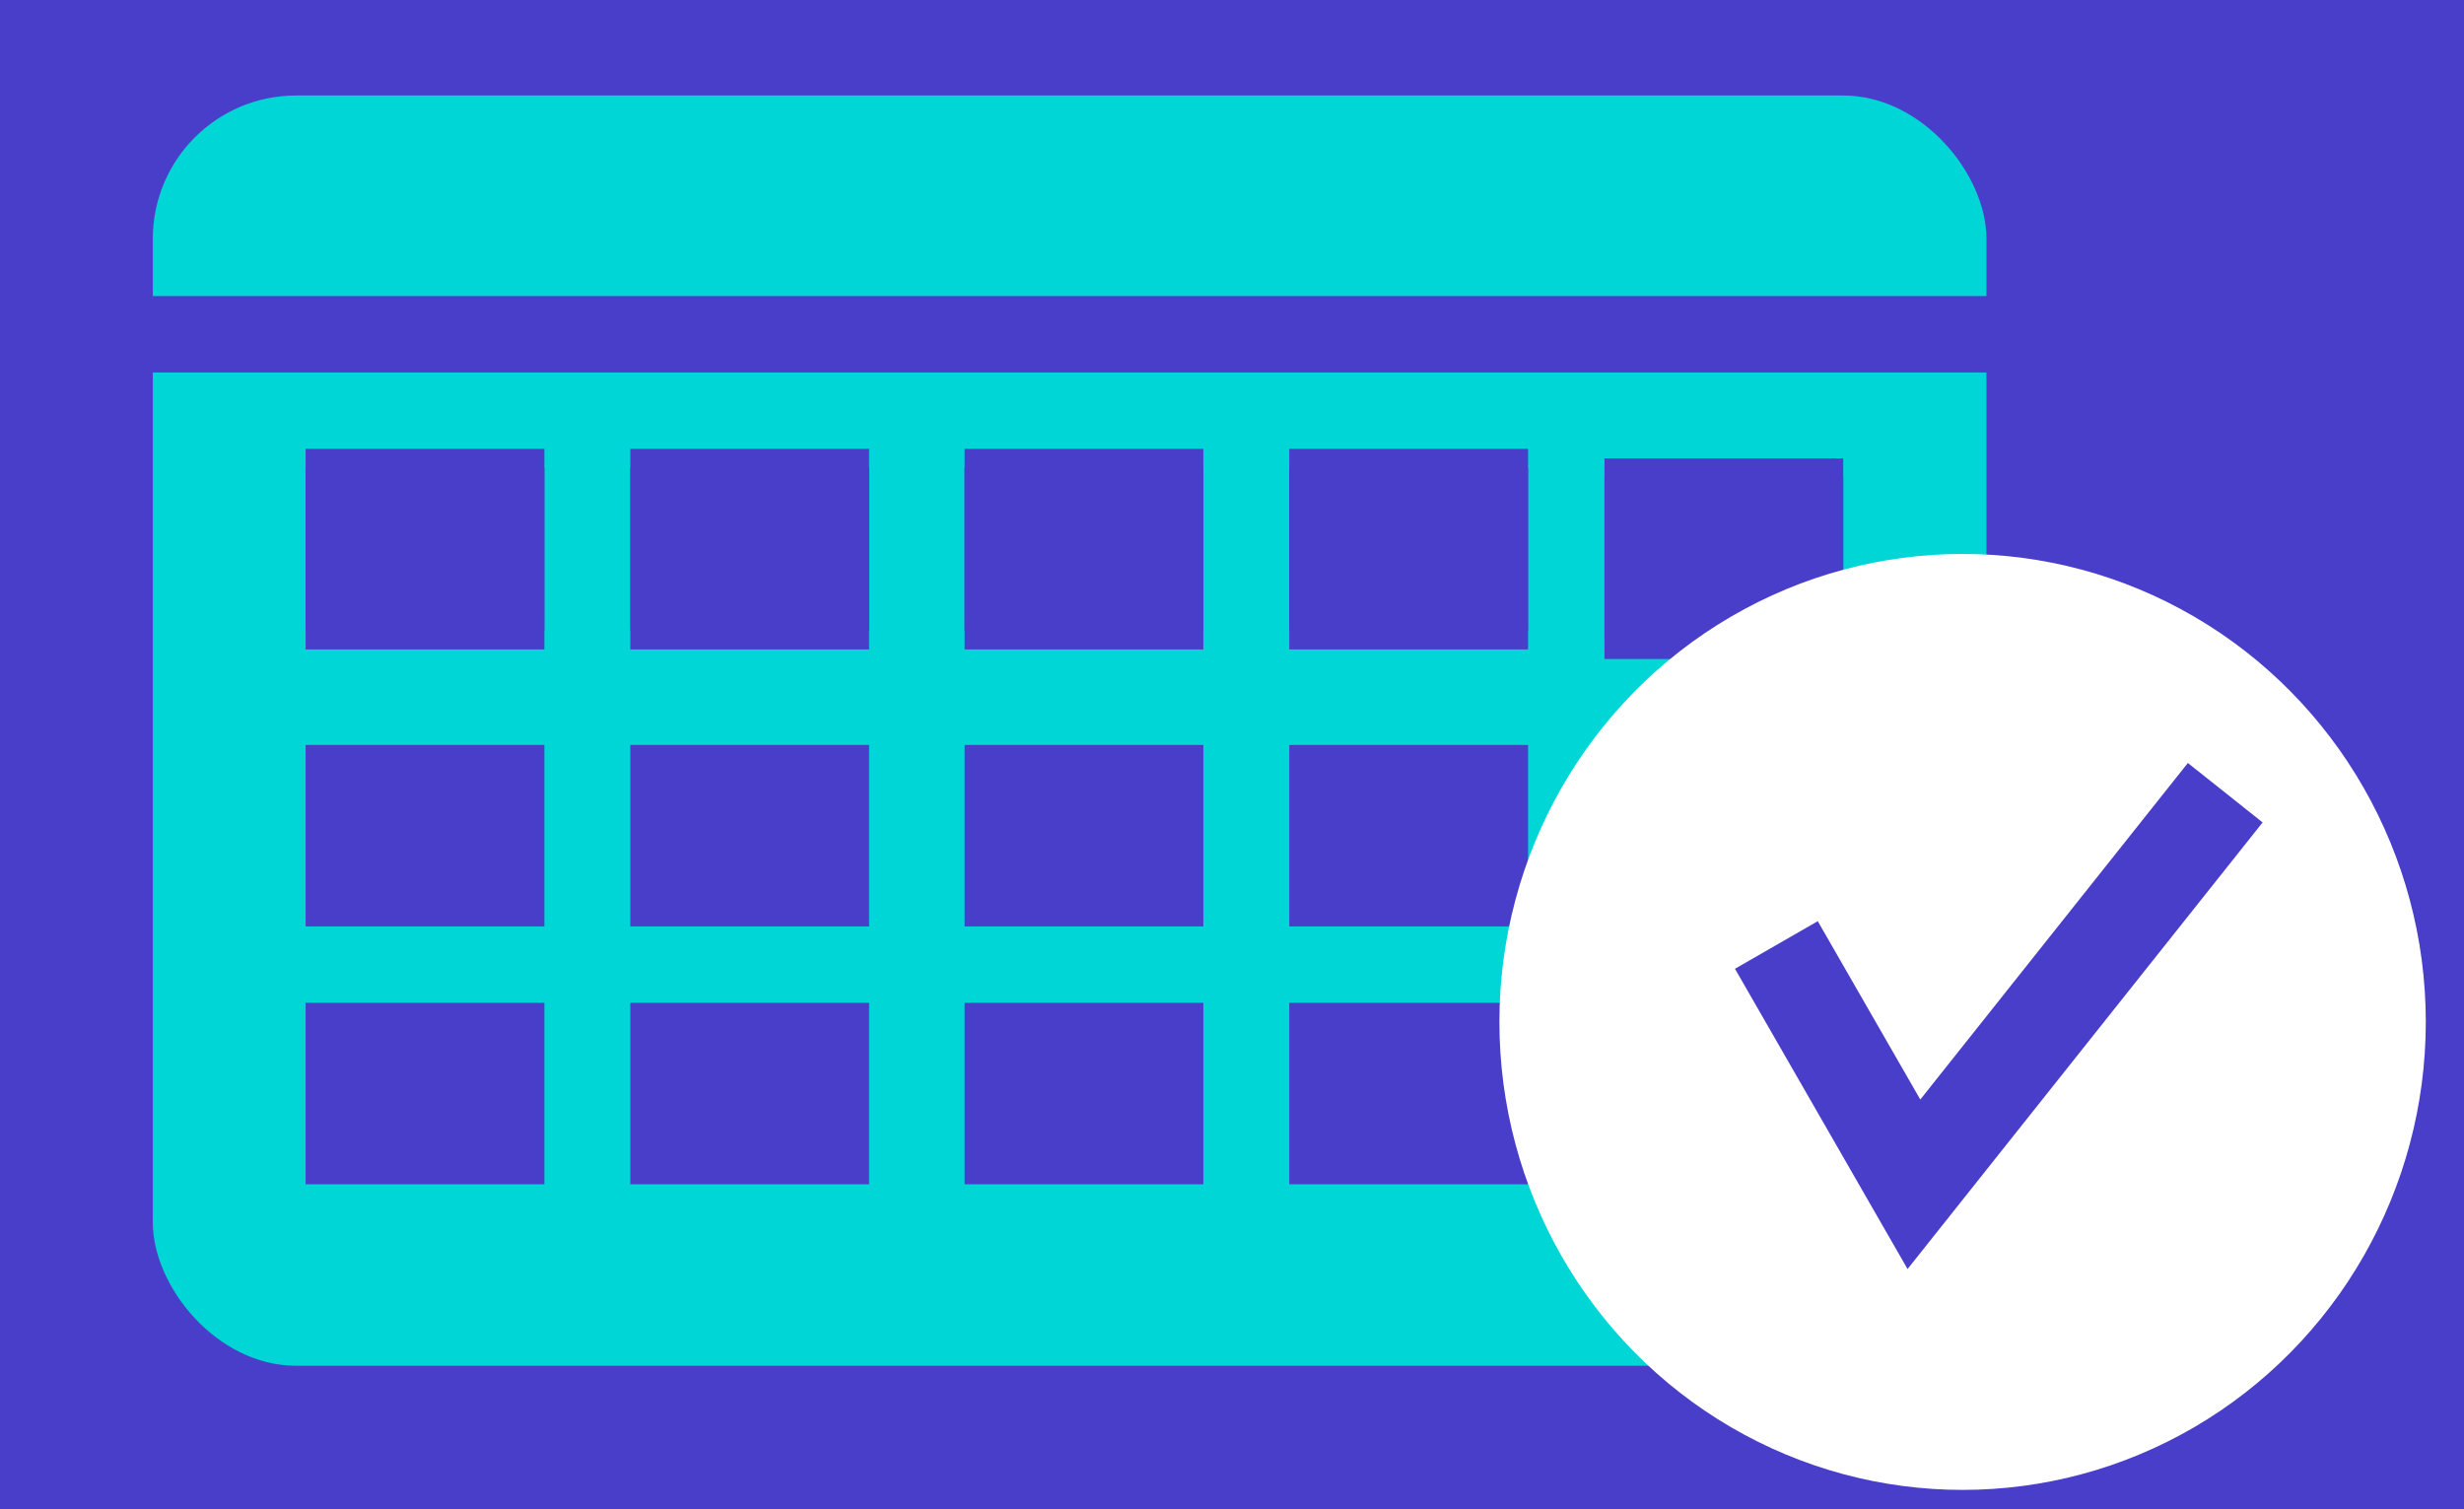 <svg width="258" height="158" viewBox="0 0 258 158" fill="none" xmlns="http://www.w3.org/2000/svg">
<rect width="258" height="158" fill="#493EC9"/>
<g filter="url(#filter0_d)">
<rect x="16" y="6" width="192" height="133" rx="15" fill="#00D6D5"/>
</g>
<line x1="6" y1="35" x2="239" y2="35" stroke="#493EC9" stroke-width="8"/>
<rect x="32" y="47" width="25" height="19" fill="#493EC9"/>
<rect x="66" y="47" width="25" height="19" fill="#493EC9"/>
<rect x="101" y="47" width="25" height="19" fill="#493EC9"/>
<rect x="135" y="47" width="25" height="19" fill="#493EC9"/>
<rect x="168" y="48" width="25" height="19" fill="#493EC9"/>
<rect x="32" y="78" width="25" height="19" fill="#493EC9"/>
<rect x="66" y="78" width="25" height="19" fill="#493EC9"/>
<rect x="101" y="78" width="25" height="19" fill="#493EC9"/>
<rect x="135" y="78" width="25" height="19" fill="#493EC9"/>
<rect x="168" y="77" width="25" height="19" fill="#493EC9"/>
<rect x="32" y="49" width="25" height="19" fill="#493EC9"/>
<rect x="66" y="49" width="25" height="19" fill="#493EC9"/>
<rect x="101" y="49" width="25" height="19" fill="#493EC9"/>
<rect x="135" y="49" width="25" height="19" fill="#493EC9"/>
<rect x="168" y="50" width="25" height="19" fill="#493EC9"/>
<rect x="32" y="105" width="25" height="19" fill="#493EC9"/>
<rect x="66" y="105" width="25" height="19" fill="#493EC9"/>
<rect x="101" y="105" width="25" height="19" fill="#493EC9"/>
<rect x="135" y="105" width="25" height="19" fill="#493EC9"/>
<rect x="168" y="104" width="25" height="19" fill="#493EC9"/>
<g filter="url(#filter1_d)">
<ellipse cx="205.5" cy="103" rx="48.5" ry="49" fill="white"/>
</g>
<path d="M186 98.944L200.403 124L233 83" stroke="#493EC9" stroke-width="10"/>
<defs>
<filter id="filter0_d" x="12" y="6" width="200" height="141" filterUnits="userSpaceOnUse" color-interpolation-filters="sRGB">
<feFlood flood-opacity="0" result="BackgroundImageFix"/>
<feColorMatrix in="SourceAlpha" type="matrix" values="0 0 0 0 0 0 0 0 0 0 0 0 0 0 0 0 0 0 127 0"/>
<feOffset dy="4"/>
<feGaussianBlur stdDeviation="2"/>
<feColorMatrix type="matrix" values="0 0 0 0 0 0 0 0 0 0 0 0 0 0 0 0 0 0 0.25 0"/>
<feBlend mode="normal" in2="BackgroundImageFix" result="effect1_dropShadow"/>
<feBlend mode="normal" in="SourceGraphic" in2="effect1_dropShadow" result="shape"/>
</filter>
<filter id="filter1_d" x="153" y="54" width="105" height="106" filterUnits="userSpaceOnUse" color-interpolation-filters="sRGB">
<feFlood flood-opacity="0" result="BackgroundImageFix"/>
<feColorMatrix in="SourceAlpha" type="matrix" values="0 0 0 0 0 0 0 0 0 0 0 0 0 0 0 0 0 0 127 0"/>
<feOffset dy="4"/>
<feGaussianBlur stdDeviation="2"/>
<feColorMatrix type="matrix" values="0 0 0 0 0 0 0 0 0 0 0 0 0 0 0 0 0 0 0.7 0"/>
<feBlend mode="normal" in2="BackgroundImageFix" result="effect1_dropShadow"/>
<feBlend mode="normal" in="SourceGraphic" in2="effect1_dropShadow" result="shape"/>
</filter>
</defs>
</svg>
